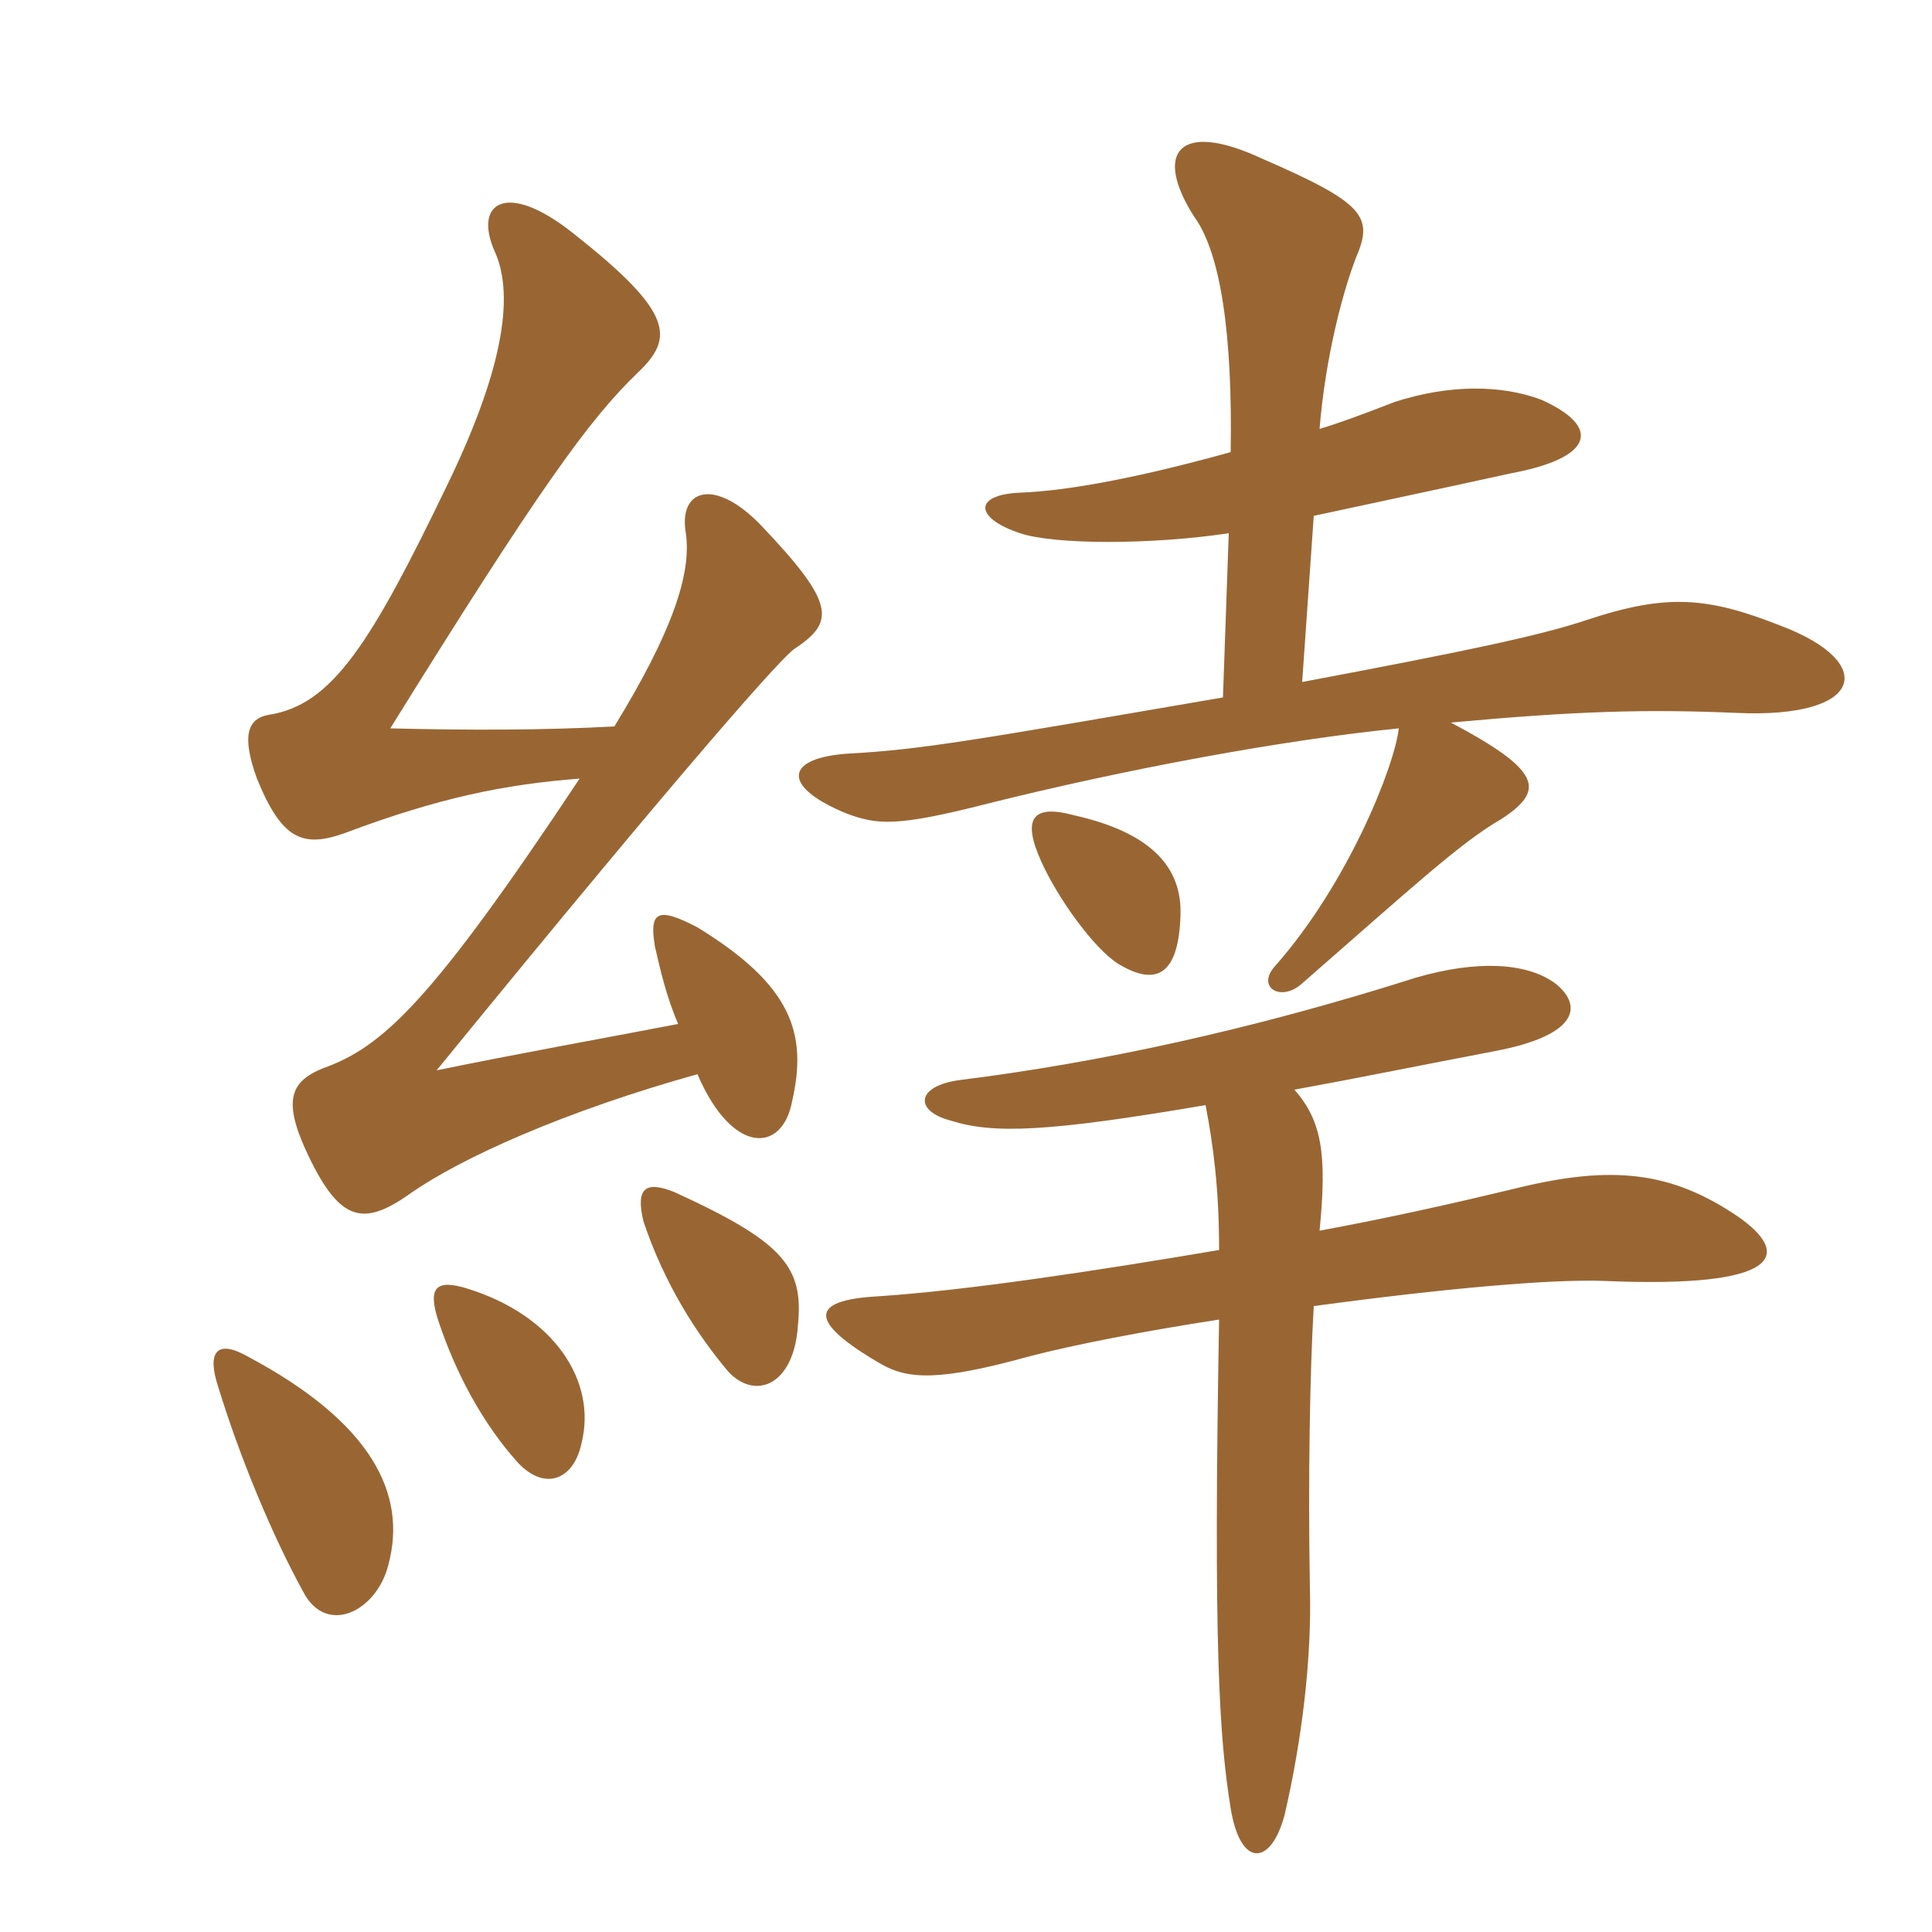 <svg xmlns="http://www.w3.org/2000/svg" xmlns:xlink="http://www.w3.org/1999/xlink" width="150" height="150"><path fill="#996633" padding="10" d="M30.15 121.50C31.65 115.95 28.80 110.40 19.20 105.30C16.80 103.95 16.05 105 16.95 107.70C18.60 113.10 21.15 119.25 23.55 123.60C25.35 127.05 29.25 125.10 30.15 121.50ZM45.15 112.05C46.35 107.25 43.05 102.15 36.30 100.05C33.90 99.30 33.15 99.90 34.05 102.60C35.40 106.65 37.50 110.55 40.20 113.55C42.30 115.80 44.55 114.90 45.15 112.05ZM61.95 102.90C62.40 98.40 60.90 96.45 52.35 92.55C50.10 91.65 49.35 92.25 49.95 94.80C51.60 99.75 54.15 103.65 56.55 106.50C58.65 108.75 61.65 107.55 61.95 102.90ZM52.65 79.50C45.60 80.85 40.50 81.75 33.90 83.10C53.85 58.65 60.75 51 61.65 50.40C64.80 48.30 64.95 46.95 59.10 40.80C55.50 37.05 52.65 37.95 53.25 41.40C53.70 44.55 52.20 49.05 47.70 56.40C42.15 56.70 36.30 56.70 30.30 56.55C41.85 37.95 45.75 32.55 49.50 28.95C52.35 26.25 52.35 24.30 44.55 18.15C39.30 13.95 36.75 15.75 38.40 19.50C40.05 23.10 38.85 29.10 34.80 37.50C28.80 49.95 25.80 54.75 20.85 55.50C19.20 55.80 18.75 57.15 19.95 60.45C21.90 65.25 23.55 65.85 26.85 64.65C34.05 61.95 39.15 60.90 45 60.45C33.45 77.85 29.70 81.30 25.05 82.95C22.50 84 21.90 85.50 24 89.85C26.40 94.80 28.20 95.25 31.80 92.70C35.85 89.85 43.95 86.25 54.15 83.40C56.85 89.70 60.75 89.55 61.50 85.50C62.70 80.25 61.50 76.50 54.15 72C51 70.35 50.40 70.80 50.85 73.50C51.30 75.45 51.75 77.40 52.65 79.50ZM91.65 71.10C91.80 67.35 89.40 64.65 83.40 63.30C80.10 62.40 79.35 63.60 80.85 66.90C82.05 69.60 84.90 73.65 86.85 74.85C89.85 76.65 91.50 75.60 91.65 71.10ZM93.60 85.80C94.20 88.95 94.65 92.25 94.65 97.05C84.90 98.70 75 100.20 68.10 100.65C62.85 100.95 62.70 102.60 68.40 105.90C70.50 107.10 72.90 107.25 79.95 105.30C83.40 104.40 88.80 103.35 94.65 102.45C94.20 127.65 94.65 134.85 95.55 140.40C96.30 145.05 98.70 144.90 99.75 140.85C101.10 135 101.85 128.70 101.70 123.30C101.55 114.90 101.70 106.50 102 101.40C112.05 100.05 120.30 99.30 124.50 99.45C138.45 100.05 139.05 97.35 135 94.50C129.75 90.90 125.10 90.45 117.75 92.25C113.40 93.30 108.15 94.50 102.45 95.55C103.05 89.55 102.60 87 100.50 84.60C105.45 83.70 109.05 82.95 116.10 81.60C122.40 80.40 123 78.15 120.75 76.35C118.50 74.70 114.60 74.55 109.95 75.90C97.20 79.95 85.35 82.50 74.55 83.85C71.10 84.30 70.95 86.25 73.80 87C77.10 88.05 81.30 87.90 93.60 85.80ZM95.55 35.10C89.10 36.90 83.25 38.10 79.20 38.25C75.60 38.40 75.60 40.20 79.20 41.40C81.90 42.30 89.40 42.30 95.40 41.40L94.95 54.15C75.75 57.45 71.55 58.20 66 58.50C60.90 58.80 60.60 61.05 65.70 63.15C68.10 64.05 69.60 64.20 76.65 62.40C87.45 59.70 99.60 57.45 108.60 56.55C108.30 59.40 104.70 68.55 99 75C97.50 76.65 99.45 77.85 101.10 76.35C109.35 69.15 113.40 65.40 116.55 63.60C120 61.35 119.70 59.85 112.65 56.10C122.40 55.20 127.80 55.05 134.85 55.35C144.75 55.80 145.80 51.45 138.30 48.60C132.60 46.35 129.45 46.05 123.15 48.15C119.55 49.35 113.85 50.55 101.10 52.95L102 40.05C107.55 38.85 111.15 38.10 117.30 36.75C123.75 35.55 124.35 33.15 119.70 31.05C116.55 29.85 112.50 29.85 108.30 31.20C105.60 32.25 103.95 32.85 102.45 33.30C102.90 27.75 104.25 22.65 105.30 19.95C106.65 16.80 105.90 15.75 97.95 12.30C91.50 9.30 89.55 11.85 92.70 16.80C94.80 19.65 95.70 26.10 95.55 35.10Z"/></svg>